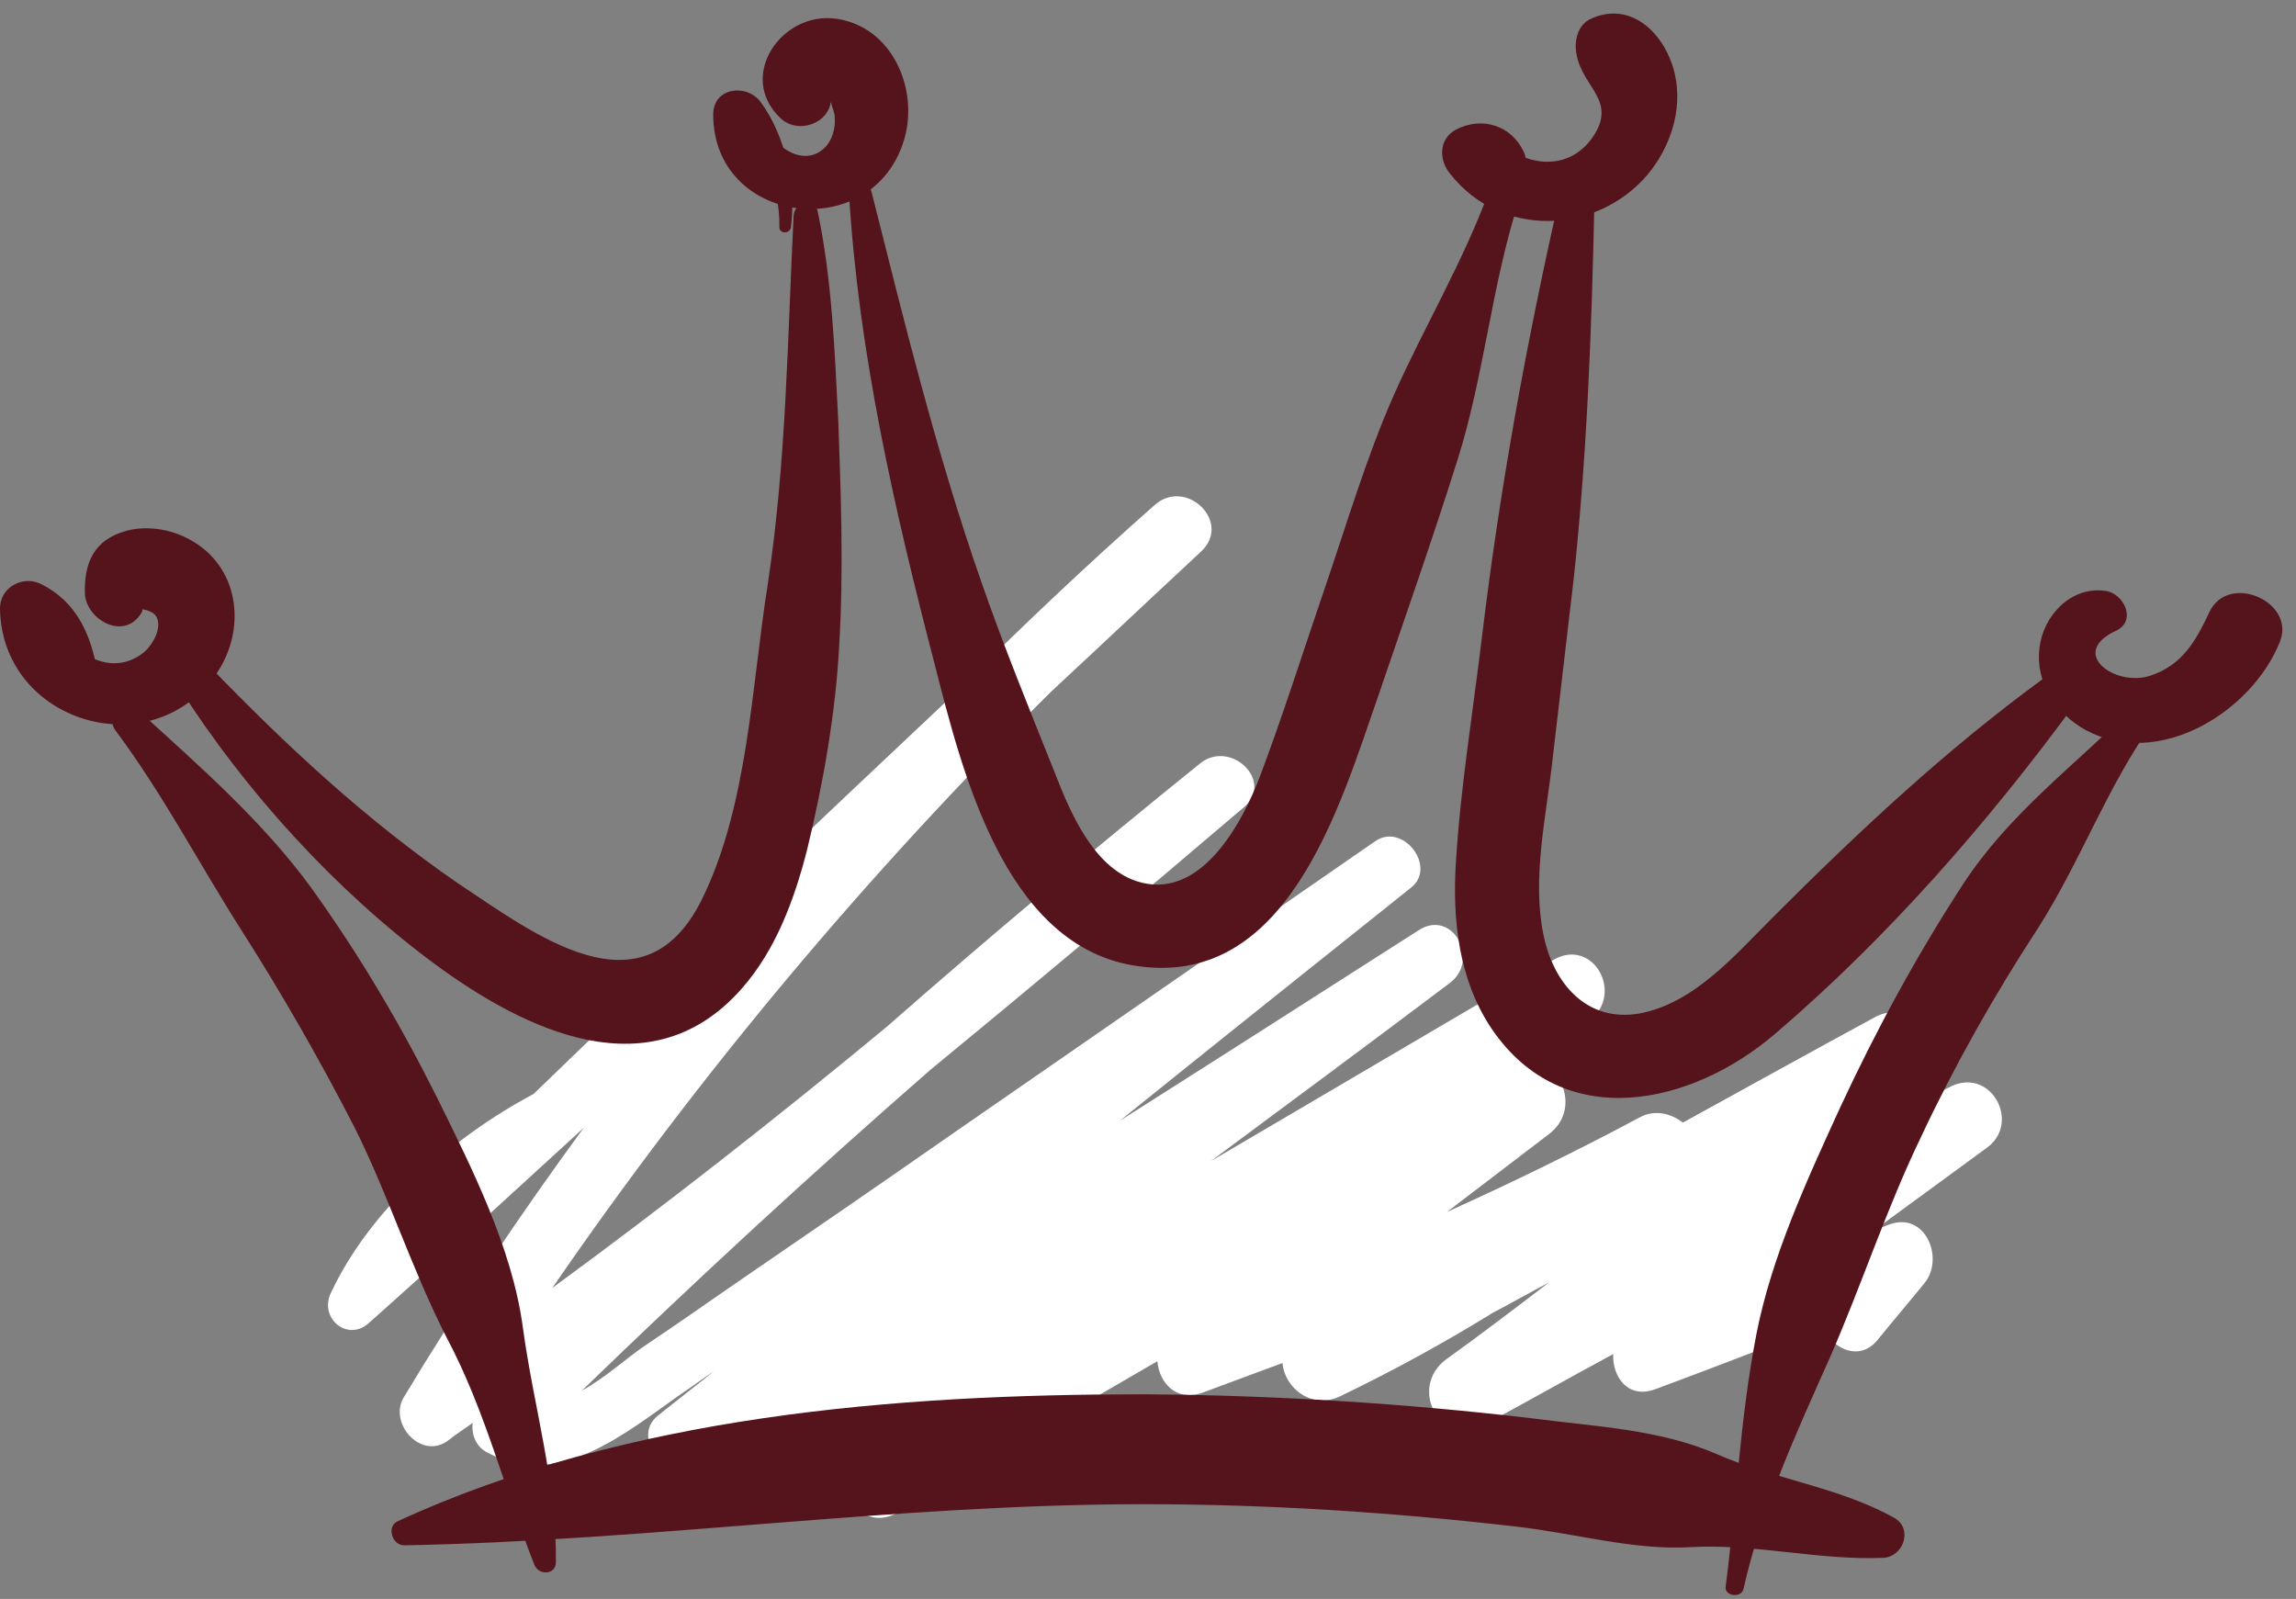 <?xml version="1.0" encoding="UTF-8" standalone="no"?><svg xmlns="http://www.w3.org/2000/svg" xmlns:xlink="http://www.w3.org/1999/xlink" fill="#55141b" height="178.9" preserveAspectRatio="xMidYMid meet" version="1" viewBox="0.0 -1.6 256.9 178.9" width="256.9" zoomAndPan="magnify"><rect x="0.0" y="-1.6" width="256.9" height="178.9" fill="#808080" stroke="none"/><g><g id="change1_1"><path d="M218,120.1l-11.7,6.3c2.9-2.5,5.8-4.9,8.7-7.4c3.8-3.3-1.1-9.1-5.2-6.8c-7.2,3.9-14.4,7.9-21.5,11.8 c-1.3-1-3.1-1.5-4.8-0.6c-7.1,3.8-14.3,7.3-21.6,10.6c3.8-2.9,7.6-5.8,11.4-8.7c3.6-2.7,1.5-8.1-2.2-7.9c2.2-1.6,4.5-3.2,6.7-4.8 c4-2.9,0.5-9.4-4-6.8c-12.8,7.5-25.5,15-38.3,22.5c8.9-6.6,17.8-13.2,26.7-19.9c3.5-2.6,0.3-8.4-3.5-5.9 c-11.1,7.1-22.2,14.2-33.4,21.3c10.8-8.7,21.7-17.4,32.6-26.1c2.9-2.3-0.9-7.3-4-5.2l-47.4,32.8c-7.6,5.3-15.3,10.6-22.9,15.8 c-3.8,2.6-7.6,5.3-11.5,7.9c-1.8,1.2-4.3,3.5-7,5c12.7-12.3,25.7-24.3,39-35.9c11.8-9.7,23.5-19.5,35.1-29.4 c3.4-2.9-1.5-7.6-4.9-4.9c-11.9,9.6-23.6,19.4-35.1,29.5c-12.2,10.1-24.7,19.9-37.4,29.2c16.5-24,35.2-46.3,55.9-66.8 c5.6-5.2,11.1-10.4,16.7-15.6c3.5-3.3-1.7-8.3-5.2-5.2c-7.7,6.8-15.2,13.9-22.5,21.2c-15.7,14.8-31.5,29.7-47,44.7 c-9.2,4.9-18.3,12.9-22.7,22.3c-1.3,2.8,1.9,5.5,4.3,3.3c8.1-7.2,16-14.5,24-21.8c-7.1,9.7-13.9,19.8-20.1,30.1 c-1.8,2.9,1.9,7.1,4.9,4.9c0.9-0.7,1.8-1.3,2.8-2c-0.2,1.3,0.4,2.7,1.6,3.3c8,4.3,15.5-2.2,21.8-6.6c1.2-0.8,2.4-1.7,3.6-2.5 c-2.1,1.7-4.2,3.3-6.3,5c-3,2.4,0.9,7.3,4.1,5.3c0.7-0.4,1.3-0.8,2-1.3c-0.7,0.5-1.5,1.1-2.2,1.6c-3.7,2.7-0.5,8.8,3.7,6.3 c7.1-4.1,14.2-8.3,21.3-12.4c-2,1.4-4.1,2.9-6.1,4.3c-4.2,3-0.5,9.7,4.1,7c9.7-5.6,19.3-11.3,29-16.9c0.2,2.4,2.1,4.6,5.1,3.5 c3-1.1,5.9-2.2,8.9-3.3c0.2,2.7,3.2,5.3,6.5,3.7c5.8-2.8,11.5-5.9,17-9.3c2.1-1.1,4.2-2.3,6.3-3.4c-3.8,2.9-7.6,5.8-11.5,8.6 c-4.3,3.2-0.6,10,4.3,7.3c4.8-2.6,9.6-5.3,14.4-7.9c-0.1,2.6,1.7,5.1,4.8,3.9c6.2-2.3,12.4-4.7,18.6-7.1c0.9,2.5,4.1,4.2,6.2,1.6 c1.7-2.1,3.5-4.2,5.2-6.3c2.3-2.7,0.2-8.1-3.9-6.6c-0.5,0.2-1,0.4-1.5,0.5c4.1-3,8.2-6,12.3-9C226.3,124.1,222.7,117.5,218,120.1z" fill="#ffffff"/></g><g><g><g><g><g id="change2_9"><path d="M20.1,75.4c7.4,11.6,17.5,22.7,28.6,30.9c10.2,7.5,24.2,14.2,34.3,2.7c3.8-4.3,5.9-10,7.3-15.5 c1.8-7.4,3.2-15.3,3.6-22.9c0.5-8.4,0.2-16.7-0.1-25c-0.4-7.8-0.7-15.9-2.3-23.5c-0.3-1.6-2.6-1.1-2.7,0.4 c-0.7,13.9-0.8,27.4-2.9,41.3c-1.8,11.3-2.2,24.8-7.4,35.3c-6.6,13.2-18.7,3.8-27.3-1.9C40.9,90.1,32,81.8,23.4,72.9 C21.8,71.2,18.9,73.4,20.1,75.4L20.1,75.4z"/></g></g><g><g id="change2_10"><path d="M95,20.2c1.1,17.9,5.1,35.3,9.6,52.6c3,11.7,7.7,31.1,22.1,33.6c17.3,3,23.2-17.8,27.5-30.1c3-8.8,6.1-17.6,8.9-26.5 c3-9.5,3.8-19.6,6.9-29.1c0.7-2.2-2.6-3-3.4-0.9c-2.9,7.9-7.2,15.1-10.6,22.7c-3.1,7-5.3,14.5-7.8,21.8 c-2.4,7-4.6,14-7.2,20.9c-2,5.3-6.7,14.1-13.8,11.8c-4.9-1.6-7.5-7.8-9.2-12.2c-2.8-7-5.7-14.1-8.2-21.3 c-5-14.3-8.6-29-12.3-43.7C97.2,18.5,94.9,18.8,95,20.2L95,20.2z"/></g></g><g><g id="change2_1"><path d="M174.5,20.4c-3.7,16.3-6.7,32.7-8.7,49.4c-1,8.3-2.4,16.8-2.9,25.1c-0.4,6.4,0.3,13.1,4,18.6 c8,11.8,22.4,8.6,31.8,0.5c12.5-10.7,23.6-23.4,33.3-36.6c1.4-1.9-1.3-4.6-3.2-3.2c-11.1,8.1-20.8,17.2-30.5,26.9 c-4.2,4.2-8.8,9.6-14.9,10.7c-5.9,1-9.6-3.4-10.7-8.8c-1.3-6.3,0.3-13.2,1-19.5c0.8-6.8,1.6-13.7,2.4-20.5c1.5-14,2-28,2.3-42 C178.3,18.8,175,18.3,174.5,20.4L174.5,20.4z"/></g></g><g><g id="change2_6"><path d="M231.1,86.2c0.6,0,0.6-0.9,0-0.9C230.5,85.3,230.5,86.2,231.1,86.2L231.1,86.2z"/></g></g><g><g id="change2_11"><path d="M195.1,176.1c2-8.9,5.9-17.4,9.6-25.7c3.6-8.2,6.3-16.6,10.2-24.7c3.8-8.1,8.2-15.9,13.1-23.4c4.8-7.5,7.8-16,13-23.2 c1-1.3-1.1-2.8-2.2-1.7c-6.6,6.6-14,12-19.2,20c-5.2,8-9.7,16.3-13.7,24.9c-3.7,8.1-7.7,16.7-9.4,25.5 c-1.8,9.3-2.2,18.6-3.4,28C192.8,177,194.9,177.3,195.1,176.1L195.1,176.1z"/></g></g><g><g id="change2_7"><path d="M62.2,173.2c0.1-9-2.5-17.4-3.7-26.3c-1.2-8.9-5.7-17.8-9.6-25.7c-4.1-8.2-8.7-16-14.1-23.5 c-5.4-7.4-12.5-13.6-19.2-19.7c-1.4-1.2-3.9,0.4-2.7,2.1c5.3,7.1,9.3,14.8,14,22.2c4.6,7.2,8.9,14.7,12.8,22.3 c3.8,7.6,6.4,15.9,10.3,23.5c4.3,8.1,6.4,16.8,9.8,25.4C60.3,174.7,62.2,174.6,62.2,173.2L62.2,173.2z"/></g></g></g><g><g id="change2_4"><path d="M45.2,171.3c27.6-0.5,55.1-4.6,82.8-4.6c13.9,0,27.8,0.9,41.6,2.5c6.4,0.7,13.2,2.7,19.6,2.3 c7.2-0.4,14.3,1.5,21.5,1.2c2.3-0.1,3.4-3.3,1.2-4.5c-6.1-3.4-13.4-4.3-19.8-7.1c-6.4-2.8-13.8-3.1-20.6-4 c-14.4-1.7-29-2.6-43.5-2.7c-27.9,0-57.8,2.4-83.5,14.2C43.2,169.2,43.9,171.3,45.2,171.3L45.2,171.3z"/></g></g></g><g><g id="change2_5"><path d="M235.5,64.5c-3.8-0.5-6.9,2.8-7.3,6.4c-0.5,3.9,1.9,7.4,5.2,9.2c8.2,4.4,18.6-2.1,21.7-9.9c1.8-4.5-5.8-7.8-7.9-3.3 c-1.5,3.2-3,5.9-6.6,7.1c-3.9,1.3-9.2-2.5-3.9-5C239.2,67.9,237.6,64.7,235.5,64.5L235.5,64.5z"/></g></g><g><g id="change2_8"><path d="M170.5,15.4c-1.4-3-4.7-4-7.6-2.5c-2,1.1-1.9,3.5-0.6,5c5.6,7.1,16.2,6.8,22,0.1c2.6-3.1,4-7.3,3.1-11.3 c-1-4.4-4.8-8.3-9.4-6.2c-1.5,0.7-1.9,2.5-1.6,4c0.7,3.8,4.7,5.2,1.7,9.4c-3,4.1-8.3,2.9-11.2-0.5c-0.2,1.7-0.4,3.3-0.6,5 c0.3-0.4,0.7-0.6,1.2-0.6C169.1,19.3,171.5,17.6,170.5,15.4L170.5,15.4z"/></g></g><g><g id="change2_2"><path d="M88.5,23.8c0.6-4.6-0.6-10.2-3.4-14c-1.6-2.1-5.3-1.6-5.3,1.4c0,12.5,18,14.6,21.4,2.7c1.6-5.6-1.4-12.5-7.6-13.4 c-6.1-0.9-11.2,6.4-6.3,11.1c2.3,2.2,6.6,0.1,5.5-3.2c-0.2,0.3-0.4,0.6-0.5,0.8c0.2,0.2,0.5,0.5,0.7,0.7c0.1,0.6,0.4,1,0.4,1.7 c0.1,1.1-0.3,2.6-1.2,3.4c-2.6,2.4-6.5-0.8-6.8-3.7c-1.4,0.8-2.8,1.6-4.3,2.4c4.2,2.1,6.2,5.3,6.1,10.1 C87.2,24.6,88.4,24.6,88.5,23.8L88.5,23.8z"/></g></g><g><g id="change2_3"><path d="M10.8,73C10,69,8.4,65.7,4.7,63.8C2.7,62.7,0,64,0,66.5c0.2,12.7,16.9,17.8,24.2,7.3c3.3-4.8,2.7-11.5-2.4-14.7 c-2.2-1.4-5.1-2-7.7-1.3c-3.6,1-4.7,3.6-4.6,7c0.1,2.8,4.1,5.2,6.1,2.5c0.8-1-0.1-0.8,0.5-0.7c0.5,0.1,1.1,0.3,1.4,0.8 c0.7,1.3-0.5,3.2-1.3,3.9c-4,3.4-9.4-0.4-9.8-4.9c-1.3,1-2.7,2-4,3c2.5,0.5,4.9,1.6,5.8,4.2C8.7,75.4,11.2,74.7,10.8,73L10.8,73 z"/></g></g></g></g></svg>